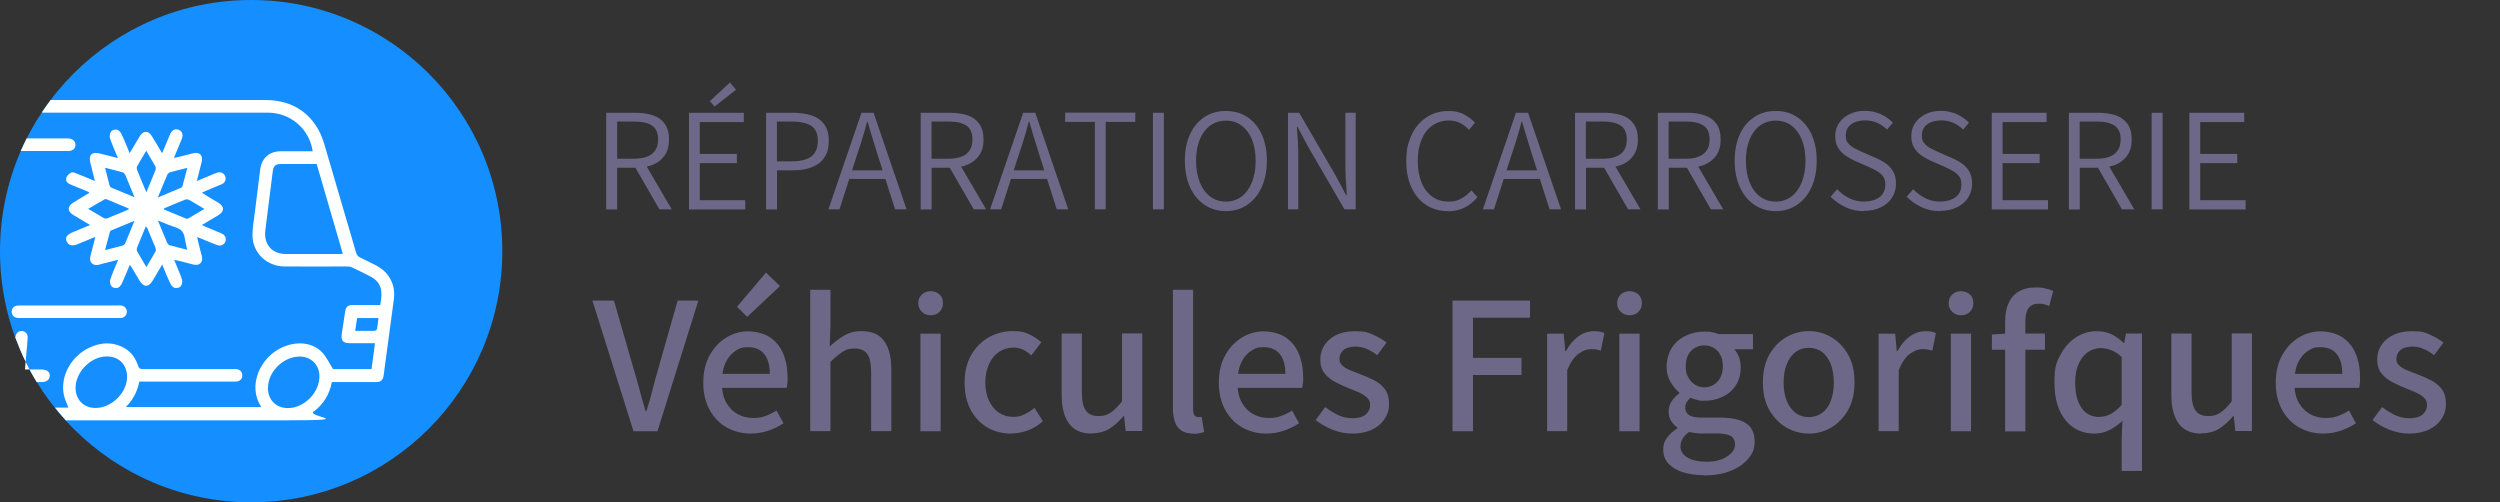 <?xml version="1.0" encoding="UTF-8"?>
<svg id="Calque_1" data-name="Calque 1" xmlns="http://www.w3.org/2000/svg" version="1.1" viewBox="0 0 1942 390.2">
  <rect x="0" y="0" width="1942" height="390.2" fill="#333333" stroke="none"/>
  <defs>
    <style>
      .cls-1 {
        fill: #feffff;
      }

      .cls-1, .cls-2, .cls-3 {
        stroke-width: 0px;
      }

      .cls-2 {
        fill: #158eff;
      }

      .cls-3 {
        fill: #6d6887;
      }

      .cls-4 {
        isolation: isolate;
      }
    </style>
  </defs>
  <circle class="cls-2" cx="195.1" cy="195.1" r="195.1"/>
  <g class="cls-4">
    <g class="cls-4">
      <path class="cls-3" d="M470.9,162.6v-75h23c5,0,9.5.7,13.4,2,3.9,1.3,6.9,3.5,9.1,6.6,2.2,3,3.3,7.1,3.3,12.2s-1.1,8.9-3.3,12.2c-2.2,3.2-5.3,5.7-9.1,7.3-3.9,1.6-8.3,2.4-13.4,2.4h-14.5v32.4h-8.5ZM479.4,123.3h13.1c6.1,0,10.7-1.2,13.9-3.7,3.2-2.5,4.8-6.2,4.8-11.3s-1.6-8.7-4.8-10.8c-3.2-2.1-7.8-3.1-13.9-3.1h-13.1v28.9ZM512.2,162.6l-20-34.7,6.9-4.1,22.7,38.8h-9.6Z"/>
      <path class="cls-3" d="M535.2,162.6v-75h42.6v7.2h-34.2v24.8h28.8v7.1h-28.8v28.8h35.3v7.2h-43.8ZM555.1,82.8l-3.7-4.2,15.6-14.5,4.8,5.6-16.8,13.1Z"/>
      <path class="cls-3" d="M595.1,162.6v-75h20.8c5.6,0,10.4.7,14.6,2.1,4.2,1.4,7.4,3.7,9.8,6.9,2.3,3.2,3.5,7.5,3.5,12.9s-1.1,9.4-3.4,12.8c-2.3,3.4-5.5,5.9-9.6,7.5-4.1,1.7-8.9,2.5-14.4,2.5h-12.8v30.4h-8.5ZM603.6,125.3h11.5c6.9,0,11.9-1.3,15.2-3.8,3.3-2.6,5-6.6,5-12.1s-1.7-9.5-5.2-11.7c-3.5-2.2-8.6-3.3-15.5-3.3h-11.1v30.8Z"/>
      <path class="cls-3" d="M643.5,162.6l25.7-75h9.4l25.6,75h-8.9l-13.6-42.5c-1.4-4.3-2.7-8.5-3.9-12.6-1.3-4.1-2.5-8.4-3.8-12.9h-.5c-1.1,4.4-2.3,8.7-3.6,12.9-1.3,4.2-2.6,8.4-4.1,12.6l-13.7,42.5h-8.6ZM656.6,139v-6.7h34.3v6.7h-34.3Z"/>
      <path class="cls-3" d="M715.2,162.6v-75h23c5,0,9.5.7,13.4,2,3.9,1.3,6.9,3.5,9.1,6.6,2.2,3,3.3,7.1,3.3,12.2s-1.1,8.9-3.3,12.2c-2.2,3.2-5.3,5.7-9.1,7.3-3.9,1.6-8.3,2.4-13.4,2.4h-14.5v32.4h-8.5ZM723.6,123.3h13.1c6.1,0,10.7-1.2,13.9-3.7,3.2-2.5,4.8-6.2,4.8-11.3s-1.6-8.7-4.8-10.8c-3.2-2.1-7.8-3.1-13.9-3.1h-13.1v28.9ZM756.4,162.6l-20-34.7,6.9-4.1,22.7,38.8h-9.6Z"/>
      <path class="cls-3" d="M769.1,162.6l25.7-75h9.4l25.6,75h-8.9l-13.6-42.5c-1.4-4.3-2.7-8.5-3.9-12.6-1.3-4.1-2.5-8.4-3.8-12.9h-.5c-1.1,4.4-2.3,8.7-3.6,12.9-1.3,4.2-2.6,8.4-4.1,12.6l-13.7,42.5h-8.6ZM782.1,139v-6.7h34.3v6.7h-34.3Z"/>
      <path class="cls-3" d="M850.5,162.6v-67.9h-23.1v-7.2h54.5v7.2h-23v67.9h-8.5Z"/>
      <path class="cls-3" d="M895.6,162.6v-75h8.5v75h-8.5Z"/>
      <path class="cls-3" d="M952.3,164c-6.2,0-11.7-1.6-16.5-4.8-4.8-3.2-8.5-7.7-11.3-13.6-2.7-5.9-4.1-12.8-4.1-20.8s1.4-14.9,4.1-20.7c2.7-5.8,6.5-10.2,11.3-13.3,4.8-3.1,10.3-4.6,16.5-4.6s11.7,1.5,16.4,4.6c4.8,3.1,8.5,7.5,11.3,13.3,2.7,5.8,4.1,12.7,4.1,20.7s-1.4,14.9-4.1,20.8c-2.7,5.9-6.5,10.4-11.3,13.6-4.8,3.2-10.3,4.8-16.4,4.8ZM952.3,156.6c4.6,0,8.6-1.3,12.1-3.9,3.5-2.6,6.1-6.3,8.1-11.1,1.9-4.8,2.9-10.3,2.9-16.7s-1-11.9-2.9-16.6c-1.9-4.6-4.6-8.2-8.1-10.8-3.5-2.6-7.5-3.8-12.1-3.8s-8.7,1.3-12.2,3.8c-3.5,2.6-6.2,6.2-8.1,10.8-1.9,4.6-2.9,10.2-2.9,16.6s1,12,2.9,16.7c1.9,4.8,4.6,8.5,8.1,11.1,3.5,2.6,7.5,3.9,12.2,3.9Z"/>
      <path class="cls-3" d="M1000.5,162.6v-75h8.7l28.3,48.7,8.2,15.4h.5c-.2-3.8-.5-7.7-.7-11.7-.3-4-.4-7.9-.4-11.7v-40.7h8v75h-8.7l-28.3-48.7-8.2-15.4h-.5c.3,3.7.6,7.5.8,11.4.2,3.8.3,7.7.3,11.6v41.1h-8Z"/>
      <path class="cls-3" d="M1124.8,164c-6.2,0-11.8-1.5-16.7-4.6-4.9-3.1-8.7-7.5-11.5-13.4-2.8-5.8-4.2-12.8-4.2-20.8s.8-11.5,2.5-16.3c1.6-4.8,3.9-8.9,6.9-12.3,3-3.4,6.5-6,10.5-7.8,4-1.8,8.4-2.6,13.1-2.6s8.6.9,12.1,2.8c3.5,1.9,6.2,4,8.3,6.3l-4.7,5.6c-2-2.2-4.2-4-6.8-5.3-2.6-1.3-5.5-2-8.7-2-4.9,0-9.1,1.3-12.8,3.8-3.7,2.6-6.5,6.2-8.5,10.9-2,4.7-3,10.2-3,16.6s1,12.1,2.9,16.8c1.9,4.7,4.7,8.4,8.3,11,3.6,2.6,7.9,3.9,12.7,3.9s6.9-.8,9.8-2.3c2.9-1.5,5.6-3.7,8-6.4l4.7,5.3c-2.9,3.4-6.2,6.1-9.9,8-3.7,1.9-8,2.9-12.9,2.9Z"/>
      <path class="cls-3" d="M1151.9,162.6l25.7-75h9.4l25.6,75h-8.9l-13.6-42.5c-1.4-4.3-2.7-8.5-3.9-12.6-1.3-4.1-2.5-8.4-3.8-12.9h-.5c-1.1,4.4-2.3,8.7-3.6,12.9-1.3,4.2-2.6,8.4-4.1,12.6l-13.7,42.5h-8.6ZM1164.9,139v-6.7h34.3v6.7h-34.3Z"/>
      <path class="cls-3" d="M1223.5,162.6v-75h23c5,0,9.5.7,13.4,2,3.9,1.3,6.9,3.5,9.1,6.6,2.2,3,3.3,7.1,3.3,12.2s-1.1,8.9-3.3,12.2c-2.2,3.2-5.3,5.7-9.1,7.3-3.9,1.6-8.3,2.4-13.4,2.4h-14.5v32.4h-8.5ZM1231.9,123.3h13.1c6.1,0,10.7-1.2,13.9-3.7,3.2-2.5,4.8-6.2,4.8-11.3s-1.6-8.7-4.8-10.8c-3.2-2.1-7.8-3.1-13.9-3.1h-13.1v28.9ZM1264.7,162.6l-20-34.7,6.9-4.1,22.7,38.8h-9.6Z"/>
      <path class="cls-3" d="M1287.8,162.6v-75h23c5,0,9.5.7,13.4,2,3.9,1.3,6.9,3.5,9.1,6.6,2.2,3,3.3,7.1,3.3,12.2s-1.1,8.9-3.3,12.2c-2.2,3.2-5.3,5.7-9.1,7.3-3.9,1.6-8.3,2.4-13.4,2.4h-14.5v32.4h-8.5ZM1296.2,123.3h13.1c6.1,0,10.7-1.2,13.9-3.7,3.2-2.5,4.8-6.2,4.8-11.3s-1.6-8.7-4.8-10.8c-3.2-2.1-7.8-3.1-13.9-3.1h-13.1v28.9ZM1329,162.6l-20-34.7,6.9-4.1,22.7,38.8h-9.6Z"/>
      <path class="cls-3" d="M1379.4,164c-6.2,0-11.7-1.6-16.5-4.8-4.8-3.2-8.5-7.7-11.3-13.6-2.7-5.9-4.1-12.8-4.1-20.8s1.4-14.9,4.1-20.7c2.7-5.8,6.5-10.2,11.3-13.3,4.8-3.1,10.3-4.6,16.5-4.6s11.7,1.5,16.4,4.6c4.8,3.1,8.5,7.5,11.3,13.3,2.7,5.8,4.1,12.7,4.1,20.7s-1.4,14.9-4.1,20.8c-2.7,5.9-6.5,10.4-11.3,13.6s-10.3,4.8-16.4,4.8ZM1379.4,156.6c4.6,0,8.6-1.3,12.1-3.9,3.5-2.6,6.1-6.3,8.1-11.1,1.9-4.8,2.9-10.3,2.9-16.7s-1-11.9-2.9-16.6c-1.9-4.6-4.6-8.2-8.1-10.8-3.5-2.6-7.5-3.8-12.1-3.8s-8.7,1.3-12.2,3.8c-3.5,2.6-6.2,6.2-8.1,10.8-1.9,4.6-2.9,10.2-2.9,16.6s1,12,2.9,16.7c1.9,4.8,4.6,8.5,8.1,11.1,3.5,2.6,7.5,3.9,12.2,3.9Z"/>
      <path class="cls-3" d="M1448,164c-5.3,0-10.1-1-14.5-3.1-4.4-2.1-8.3-4.8-11.5-8.1l5.1-5.8c2.7,2.9,5.9,5.2,9.5,7,3.6,1.8,7.4,2.6,11.5,2.6s9.2-1.2,12.1-3.6c2.9-2.4,4.3-5.5,4.3-9.4s-.6-4.8-1.7-6.5c-1.1-1.6-2.7-3-4.6-4.1-1.9-1.1-4.1-2.2-6.5-3.3l-10.9-4.8c-2.3-1-4.6-2.3-7-3.9-2.4-1.6-4.3-3.6-5.9-6.1-1.6-2.4-2.3-5.5-2.3-9.3s1-7.2,3-10.1c2-2.9,4.8-5.2,8.2-6.9,3.5-1.7,7.4-2.5,11.8-2.5s8.6.9,12.4,2.6c3.8,1.8,6.9,4,9.4,6.6l-4.6,5.4c-2.2-2.2-4.7-4-7.6-5.3-2.9-1.3-6.1-1.9-9.7-1.9s-7.9,1-10.6,3.1c-2.7,2.1-4.1,4.9-4.1,8.5s.6,4.6,1.9,6.2c1.3,1.6,2.9,2.9,4.9,3.9,1.9,1,3.9,2,5.8,2.8l10.9,4.8c2.9,1.2,5.5,2.7,7.8,4.3,2.3,1.7,4.2,3.8,5.6,6.3,1.4,2.5,2.1,5.6,2.1,9.4s-1,7.4-3,10.6c-2,3.2-4.9,5.7-8.7,7.6-3.8,1.9-8.2,2.8-13.4,2.8Z"/>
      <path class="cls-3" d="M1507.1,164c-5.3,0-10.1-1-14.5-3.1-4.4-2.1-8.3-4.8-11.5-8.1l5.1-5.8c2.7,2.9,5.9,5.2,9.5,7,3.6,1.8,7.4,2.6,11.5,2.6s9.2-1.2,12.1-3.6c2.9-2.4,4.3-5.5,4.3-9.4s-.6-4.8-1.7-6.5c-1.1-1.6-2.7-3-4.6-4.1-1.9-1.1-4.1-2.2-6.5-3.3l-10.9-4.8c-2.3-1-4.6-2.3-7-3.9-2.4-1.6-4.3-3.6-5.9-6.1-1.6-2.4-2.3-5.5-2.3-9.3s1-7.2,3-10.1c2-2.9,4.8-5.2,8.2-6.9,3.5-1.7,7.4-2.5,11.8-2.5s8.6.9,12.4,2.6c3.8,1.8,6.9,4,9.4,6.6l-4.6,5.4c-2.2-2.2-4.7-4-7.6-5.3-2.9-1.3-6.1-1.9-9.7-1.9s-7.9,1-10.6,3.1c-2.7,2.1-4.1,4.9-4.1,8.5s.6,4.6,1.9,6.2c1.3,1.6,2.9,2.9,4.9,3.9,1.9,1,3.9,2,5.8,2.8l10.9,4.8c2.9,1.2,5.5,2.7,7.8,4.3,2.3,1.7,4.2,3.8,5.6,6.3,1.4,2.5,2.1,5.6,2.1,9.4s-1,7.4-3,10.6c-2,3.2-4.9,5.7-8.7,7.6-3.8,1.9-8.2,2.8-13.4,2.8Z"/>
      <path class="cls-3" d="M1547.2,162.6v-75h42.6v7.2h-34.2v24.8h28.8v7.1h-28.8v28.8h35.3v7.2h-43.8Z"/>
      <path class="cls-3" d="M1607.1,162.6v-75h23c5,0,9.5.7,13.4,2,3.9,1.3,6.9,3.5,9.1,6.6,2.2,3,3.3,7.1,3.3,12.2s-1.1,8.9-3.3,12.2c-2.2,3.2-5.3,5.7-9.1,7.3-3.9,1.6-8.3,2.4-13.4,2.4h-14.5v32.4h-8.5ZM1615.5,123.3h13.1c6.1,0,10.7-1.2,13.9-3.7,3.2-2.5,4.8-6.2,4.8-11.3s-1.6-8.7-4.8-10.8c-3.2-2.1-7.8-3.1-13.9-3.1h-13.1v28.9ZM1648.3,162.6l-20-34.7,6.9-4.1,22.7,38.8h-9.6Z"/>
      <path class="cls-3" d="M1671.4,162.6v-75h8.5v75h-8.5Z"/>
      <path class="cls-3" d="M1700.7,162.6v-75h42.6v7.2h-34.2v24.8h28.8v7.1h-28.8v28.8h35.3v7.2h-43.8Z"/>
    </g>
    <g class="cls-4">
      <path class="cls-3" d="M492.1,335l-31.9-101.5h16.7l15.2,52.7c1.8,5.8,3.3,11.3,4.7,16.5,1.3,5.2,2.9,10.8,4.7,16.7h.6c1.9-5.9,3.5-11.4,4.8-16.7,1.3-5.2,2.8-10.7,4.5-16.5l15-52.7h16.1l-31.8,101.5h-18.6Z"/>
      <path class="cls-3" d="M583.2,336.8c-6.8,0-13-1.6-18.6-4.7s-10-7.7-13.3-13.6c-3.3-5.9-5-13-5-21.3s1.7-15.4,5-21.3c3.3-5.9,7.6-10.5,12.9-13.7,5.3-3.2,10.9-4.8,16.7-4.8s12.4,1.5,17,4.5c4.6,3,8.1,7.2,10.4,12.6,2.3,5.4,3.5,11.6,3.5,18.8s0,2.9-.2,4.4c-.1,1.5-.3,2.7-.5,3.6h-52.6l-.2-10.9h39.7c0-6.6-1.4-11.7-4.3-15.3-2.8-3.6-7.1-5.4-12.6-5.4s-6.5.9-9.6,2.8-5.7,4.8-7.7,8.9c-2,4.1-3,9.4-3,15.9s1.1,11.5,3.4,15.5c2.3,4,5.3,7,9,9,3.7,2,7.7,2.9,11.9,2.9s6.7-.5,9.6-1.6c2.9-1,5.7-2.4,8.5-4.2l5.4,9.9c-3.4,2.3-7.3,4.2-11.6,5.7-4.3,1.5-9,2.3-14,2.3ZM580.4,246.1l-7.9-7.8,22.5-26.5,10.9,10.4-25.4,23.9Z"/>
      <path class="cls-3" d="M629.4,335v-109.9h15.7v29.1l-.6,15c3.4-3.2,7.1-6,11-8.4,3.9-2.4,8.5-3.6,13.6-3.6,8.2,0,14.1,2.6,17.8,7.8,3.7,5.2,5.5,12.6,5.5,22.2v47.7h-15.7v-45.7c0-6.6-1-11.3-3-14.2-2-2.8-5.3-4.3-9.8-4.3s-6.6.9-9.4,2.6c-2.7,1.8-5.9,4.3-9.4,7.8v53.8h-15.7Z"/>
      <path class="cls-3" d="M722.9,244.9c-2.7,0-5-.9-6.8-2.7-1.9-1.8-2.8-4.1-2.8-6.7s.9-5,2.8-6.7c1.9-1.7,4.1-2.6,6.8-2.6s5.2.9,7,2.6c1.8,1.7,2.6,4,2.6,6.7s-.9,4.9-2.6,6.7c-1.8,1.8-4.1,2.7-7,2.7ZM715,335v-75.8h15.7v75.8h-15.7Z"/>
      <path class="cls-3" d="M785.4,336.8c-6.8,0-12.9-1.6-18.4-4.7-5.4-3.2-9.7-7.7-12.9-13.6-3.2-5.9-4.8-13-4.8-21.4s1.8-15.7,5.3-21.6c3.5-5.9,8.1-10.5,13.7-13.6,5.6-3.1,11.8-4.7,18.4-4.7s9.2.8,12.8,2.5c3.6,1.7,6.7,3.7,9.4,6.2l-7.8,10.2c-2.1-2-4.2-3.5-6.4-4.5-2.2-1-4.6-1.6-7.3-1.6-4.2,0-8,1.1-11.3,3.3-3.3,2.2-5.9,5.4-7.8,9.5-1.9,4.1-2.9,8.8-2.9,14.2s.9,10.1,2.8,14.1c1.9,4,4.4,7.2,7.6,9.4,3.2,2.2,6.9,3.3,11.2,3.3s6.2-.7,9.1-2.1c2.8-1.4,5.3-3,7.5-4.9l6.5,10.4c-3.4,3.1-7.3,5.5-11.5,7.1-4.3,1.6-8.7,2.4-13.1,2.4Z"/>
      <path class="cls-3" d="M848,336.8c-8,0-13.8-2.6-17.6-7.8-3.8-5.2-5.7-12.6-5.7-22.2v-47.7h15.7v45.7c0,6.5,1,11.2,3.1,14.1,2.1,2.9,5.3,4.3,9.8,4.3s6.8-.9,9.5-2.7c2.7-1.8,5.7-4.7,8.8-8.8v-52.7h15.7v75.8h-12.9l-1.2-11.5h-.5c-3.4,4-7.1,7.3-10.9,9.7-3.9,2.4-8.4,3.6-13.7,3.6Z"/>
      <path class="cls-3" d="M926.8,336.8c-3.7,0-6.7-.8-9.1-2.3-2.3-1.6-4-3.8-5-6.7-1-2.9-1.6-6.4-1.6-10.5v-92.2h15.7v93.2c0,2.1.4,3.5,1.2,4.4.8.9,1.6,1.3,2.6,1.3s.8,0,1.2,0c.4,0,.9-.1,1.6-.2l2,11.8c-.9.3-2.1.6-3.5.9-1.4.3-3.1.5-5,.5Z"/>
      <path class="cls-3" d="M983.7,336.8c-6.8,0-13-1.6-18.6-4.7s-10-7.7-13.3-13.6c-3.3-5.9-5-13-5-21.3s1.7-15.4,5-21.3c3.3-5.9,7.6-10.5,12.9-13.7,5.3-3.2,10.9-4.8,16.7-4.8s12.4,1.5,17,4.5c4.6,3,8.1,7.2,10.4,12.6,2.3,5.4,3.5,11.6,3.5,18.8s0,2.9-.2,4.4c-.1,1.5-.3,2.7-.5,3.6h-52.6l-.2-10.9h39.7c0-6.6-1.4-11.7-4.3-15.3-2.8-3.6-7.1-5.4-12.6-5.4s-6.5.9-9.6,2.8-5.7,4.8-7.7,8.9c-2,4.1-3,9.4-3,15.9s1.1,11.5,3.4,15.5c2.3,4,5.3,7,9,9,3.7,2,7.7,2.9,11.9,2.9s6.7-.5,9.6-1.6c2.9-1,5.7-2.4,8.5-4.2l5.4,9.9c-3.4,2.3-7.3,4.2-11.6,5.7-4.3,1.5-9,2.3-14,2.3Z"/>
      <path class="cls-3" d="M1050.5,336.8c-5.3,0-10.4-1-15.4-3-5-2-9.4-4.5-13.1-7.5l7.4-10.1c3.4,2.6,6.8,4.7,10.2,6.3,3.4,1.6,7.2,2.4,11.3,2.4s7.9-1,10.1-3c2.2-2,3.3-4.4,3.3-7.2s-.8-4.3-2.5-5.9c-1.7-1.5-3.7-2.9-6.3-4-2.5-1.1-5.2-2.2-8-3.3-3.4-1.3-6.8-2.9-10.2-4.7-3.4-1.8-6.2-4-8.4-6.8-2.2-2.8-3.3-6.3-3.3-10.5,0-6.4,2.4-11.7,7.3-15.9,4.9-4.2,11.4-6.3,19.7-6.3s9.7.9,13.8,2.6c4.1,1.8,7.7,3.8,10.7,6.2l-7.3,9.8c-2.6-2-5.2-3.6-8-4.8-2.7-1.2-5.7-1.9-8.9-1.9s-7.4.9-9.4,2.8-3,4.1-3,6.7.8,4,2.3,5.3c1.5,1.4,3.6,2.6,6,3.6,2.5,1,5.1,2.1,7.9,3.1,3.5,1.3,7,2.9,10.5,4.6,3.5,1.7,6.3,4,8.5,6.9,2.2,2.9,3.3,6.7,3.3,11.5s-1.1,8.1-3.3,11.5c-2.2,3.5-5.4,6.3-9.7,8.4-4.3,2.1-9.5,3.2-15.7,3.2Z"/>
      <path class="cls-3" d="M1128.3,335v-101.5h60.2v13.3h-44.3v31.2h37.7v13.3h-37.7v43.7h-15.8Z"/>
      <path class="cls-3" d="M1201.8,335v-75.8h12.9l1.2,13.6h.5c2.7-5,5.9-8.8,9.7-11.5,3.8-2.7,7.7-4,11.9-4s3.4.1,4.7.3c1.3.2,2.5.6,3.6,1.2l-2.8,13.6c-1.2-.4-2.4-.7-3.5-.9-1.1-.2-2.5-.3-4.1-.3-3.1,0-6.3,1.2-9.7,3.6-3.4,2.4-6.3,6.7-8.8,12.8v47.3h-15.7Z"/>
      <path class="cls-3" d="M1265.8,244.9c-2.7,0-5-.9-6.8-2.7-1.9-1.8-2.8-4.1-2.8-6.7s.9-5,2.8-6.7c1.9-1.7,4.1-2.6,6.8-2.6s5.2.9,7,2.6c1.8,1.7,2.6,4,2.6,6.7s-.9,4.9-2.6,6.7c-1.8,1.8-4.1,2.7-7,2.7ZM1257.9,335v-75.8h15.7v75.8h-15.7Z"/>
      <path class="cls-3" d="M1323.5,369.1c-6.1,0-11.5-.8-16.3-2.3-4.8-1.6-8.5-3.8-11.2-6.7-2.7-2.9-4-6.6-4-10.9s1-6.4,2.9-9.1c2-2.8,4.7-5.3,8.1-7.4v-.6c-1.9-1.3-3.5-3-4.8-5-1.3-2-2-4.5-2-7.5s.9-5.9,2.6-8.3c1.8-2.4,3.7-4.4,5.7-5.8v-.6c-2.5-2-4.8-4.7-6.8-8.2-2.1-3.5-3.1-7.5-3.1-11.9s1.4-10.6,4.1-14.7c2.7-4.1,6.3-7.2,10.8-9.3,4.4-2.1,9.2-3.2,14.4-3.2s4.2.2,6,.5c1.9.3,3.5.8,5,1.4h26.8v11.8h-14.6c1.5,1.5,2.8,3.5,3.7,6,.9,2.4,1.4,5.1,1.4,8,0,5.5-1.3,10.2-3.8,14-2.5,3.9-5.9,6.8-10.2,8.9-4.3,2.1-9.1,3.1-14.3,3.1s-3.4-.2-5.3-.6c-1.9-.4-3.7-1-5.4-1.7-1.1,1-2.1,2.1-2.9,3.3-.8,1.2-1.2,2.8-1.2,4.7s.9,4,2.8,5.3c1.9,1.4,5.2,2.1,9.9,2.1h14.1c9,0,15.8,1.4,20.3,4.3,4.5,2.9,6.8,7.6,6.8,14.1s-1.6,9.3-4.8,13.3c-3.2,4-7.8,7.2-13.7,9.6-5.9,2.4-12.9,3.6-21,3.6ZM1325.8,358.7c4.4,0,8.3-.6,11.5-1.9,3.3-1.3,5.8-3,7.7-5,1.9-2.1,2.8-4.3,2.8-6.7s-1.2-5.4-3.6-6.6c-2.4-1.2-5.9-1.8-10.5-1.8h-11.6c-1.8,0-3.5-.1-5.1-.3-1.7-.2-3.3-.5-5-.8-2.3,1.7-4,3.4-5,5.3-1.1,1.9-1.6,3.8-1.6,5.8,0,3.7,1.8,6.6,5.5,8.8,3.7,2.1,8.7,3.2,15,3.2ZM1323.9,300.9c2.7,0,5.1-.7,7.3-2,2.2-1.3,3.9-3.2,5.2-5.7,1.3-2.4,1.9-5.3,1.9-8.8s-.6-6.3-1.9-8.7c-1.3-2.4-3-4.2-5.2-5.5-2.2-1.3-4.6-1.9-7.3-1.9-4,0-7.4,1.4-10.2,4.2-2.8,2.8-4.2,6.8-4.2,11.9s.7,6.3,2,8.8c1.3,2.4,3.1,4.3,5.3,5.7,2.2,1.3,4.5,2,7.1,2Z"/>
      <path class="cls-3" d="M1405,336.8c-6.2,0-12-1.6-17.4-4.7-5.4-3.2-9.8-7.7-13.2-13.6-3.4-5.9-5-13-5-21.4s1.7-15.7,5-21.6c3.4-5.9,7.8-10.5,13.2-13.6,5.4-3.1,11.2-4.7,17.4-4.7s12.1,1.5,17.5,4.7c5.4,3.1,9.7,7.6,13.1,13.6,3.4,5.9,5,13.2,5,21.6s-1.7,15.5-5,21.4c-3.4,5.9-7.7,10.4-13.1,13.6-5.4,3.2-11.2,4.7-17.5,4.7ZM1405,324c4,0,7.5-1.1,10.5-3.3,2.9-2.2,5.2-5.3,6.7-9.4,1.5-4,2.3-8.7,2.3-14.1s-.8-10.1-2.3-14.2c-1.6-4.1-3.8-7.2-6.7-9.5-2.9-2.2-6.4-3.3-10.5-3.3s-7.4,1.1-10.3,3.3c-2.9,2.2-5.2,5.4-6.8,9.5-1.6,4.1-2.4,8.8-2.4,14.2s.8,10.1,2.4,14.1c1.6,4,3.9,7.2,6.8,9.4,2.9,2.2,6.4,3.3,10.3,3.3Z"/>
      <path class="cls-3" d="M1459.3,335v-75.8h12.9l1.2,13.6h.5c2.7-5,5.9-8.8,9.7-11.5,3.8-2.7,7.7-4,11.9-4s3.4.1,4.7.3c1.3.2,2.5.6,3.6,1.2l-2.8,13.6c-1.2-.4-2.4-.7-3.5-.9-1.1-.2-2.5-.3-4.1-.3-3.1,0-6.3,1.2-9.7,3.6-3.4,2.4-6.3,6.7-8.8,12.8v47.3h-15.7Z"/>
      <path class="cls-3" d="M1523.3,244.9c-2.7,0-5-.9-6.8-2.7-1.9-1.8-2.8-4.1-2.8-6.7s.9-5,2.8-6.7c1.9-1.7,4.1-2.6,6.8-2.6s5.2.9,7,2.6c1.8,1.7,2.6,4,2.6,6.7s-.9,4.9-2.6,6.7c-1.8,1.8-4.1,2.7-7,2.7ZM1515.4,335v-75.8h15.7v75.8h-15.7Z"/>
      <path class="cls-3" d="M1547.3,271.7v-11.8l11-.8h30.2v12.6h-41.2ZM1557.6,335v-85.4c0-5.3.8-9.9,2.5-13.8,1.7-3.9,4.2-7,7.8-9.2,3.5-2.2,8.1-3.3,13.6-3.3s5,.3,7.4.8c2.3.5,4.3,1.1,6,1.9l-3.1,11.8c-1.3-.7-2.7-1.2-4.2-1.5-1.4-.3-2.8-.4-4.2-.4-3.3,0-5.8,1.1-7.5,3.3-1.7,2.2-2.6,5.7-2.6,10.3v85.6h-15.7Z"/>
      <path class="cls-3" d="M1648.1,365.8v-25.9l.6-13c-2.8,2.7-6.1,5-9.8,7-3.8,2-7.7,2.9-11.9,2.9-9.4,0-17-3.5-22.6-10.5-5.7-7-8.5-16.7-8.5-29.2s1.5-15.4,4.6-21.3c3-5.9,7.1-10.5,12-13.7,5-3.2,10.2-4.8,15.8-4.8s8.2.8,11.5,2.2c3.3,1.5,6.6,3.8,9.8,6.9h.5l1.4-7.3h12.4v106.7h-15.7ZM1630.7,323.8c3.2,0,6.2-.8,9.1-2.3,2.8-1.6,5.6-3.9,8.3-7v-37.2c-2.8-2.6-5.6-4.4-8.3-5.4-2.7-1-5.6-1.5-8.4-1.5s-6.7,1.1-9.7,3.2c-2.9,2.1-5.3,5.2-7.1,9.2-1.8,4-2.6,8.8-2.6,14.3,0,8.6,1.7,15.2,5,19.8,3.3,4.7,7.9,7,13.8,7Z"/>
      <path class="cls-3" d="M1710,336.8c-8,0-13.8-2.6-17.6-7.8-3.8-5.2-5.7-12.6-5.7-22.2v-47.7h15.7v45.7c0,6.5,1,11.2,3.1,14.1,2.1,2.9,5.3,4.3,9.8,4.3s6.8-.9,9.5-2.7c2.7-1.8,5.7-4.7,8.8-8.8v-52.7h15.7v75.8h-12.9l-1.2-11.5h-.5c-3.4,4-7.1,7.3-10.9,9.7-3.9,2.4-8.4,3.6-13.7,3.6Z"/>
      <path class="cls-3" d="M1804.7,336.8c-6.8,0-13-1.6-18.6-4.7s-10-7.7-13.3-13.6c-3.3-5.9-5-13-5-21.3s1.7-15.4,5-21.3c3.3-5.9,7.6-10.5,12.9-13.7,5.3-3.2,10.9-4.8,16.7-4.8s12.4,1.5,17,4.5c4.6,3,8.1,7.2,10.4,12.6,2.3,5.4,3.5,11.6,3.5,18.8s0,2.9-.2,4.4c-.1,1.5-.3,2.7-.5,3.6h-52.6l-.2-10.9h39.7c0-6.6-1.4-11.7-4.3-15.3-2.8-3.6-7.1-5.4-12.6-5.4s-6.5.9-9.6,2.8-5.7,4.8-7.7,8.9c-2,4.1-3,9.4-3,15.9s1.1,11.5,3.4,15.5c2.3,4,5.3,7,9,9,3.7,2,7.7,2.9,11.9,2.9s6.7-.5,9.6-1.6c2.9-1,5.7-2.4,8.5-4.2l5.4,9.9c-3.4,2.3-7.3,4.2-11.6,5.7-4.3,1.5-9,2.3-14,2.3Z"/>
      <path class="cls-3" d="M1871.5,336.8c-5.3,0-10.4-1-15.4-3-5-2-9.4-4.5-13.1-7.5l7.4-10.1c3.4,2.6,6.8,4.7,10.2,6.3,3.4,1.6,7.2,2.4,11.3,2.4s7.9-1,10.1-3c2.2-2,3.3-4.4,3.3-7.2s-.8-4.3-2.5-5.9c-1.7-1.5-3.7-2.9-6.3-4-2.5-1.1-5.2-2.2-8-3.3-3.4-1.3-6.8-2.9-10.2-4.7-3.4-1.8-6.2-4-8.4-6.8-2.2-2.8-3.3-6.3-3.3-10.5,0-6.4,2.4-11.7,7.3-15.9,4.9-4.2,11.4-6.3,19.7-6.3s9.7.9,13.8,2.6c4.1,1.8,7.7,3.8,10.7,6.2l-7.3,9.8c-2.6-2-5.2-3.6-8-4.8-2.7-1.2-5.7-1.9-8.9-1.9s-7.4.9-9.4,2.8-3,4.1-3,6.7.8,4,2.3,5.3c1.5,1.4,3.6,2.6,6,3.6,2.5,1,5.1,2.1,7.9,3.1,3.5,1.3,7,2.9,10.5,4.6,3.5,1.7,6.3,4,8.5,6.9,2.2,2.9,3.3,6.7,3.3,11.5s-1.1,8.1-3.3,11.5c-2.2,3.5-5.4,6.3-9.7,8.4-4.3,2.1-9.5,3.2-15.7,3.2Z"/>
    </g>
  </g>
  <g>
    <path class="cls-1" d="M23,287c-1.1-2-2.1-4-3.1-6.1-.2,2-.4,4-.5,6.1h3.7,0Z"/>
    <path class="cls-1" d="M243.7,319.7c7.6-5.7,12.3-13.4,14.1-22.9h3.5c10.3,0,20.6,0,30.8,0,3.7,0,5.4-1.5,5.9-5.1,2.7-19.8,5.4-39.6,8-59.5,1.4-10.9-3.7-20.7-13.5-25.8-4.1-2.2-8.3-4.2-12.5-6.2-1.8-.9-2.8-2-3.4-4-8.2-28.1-16.5-56.2-24.7-84.3-6.4-21.8-22.9-34.2-45.5-34.2H39.3c-2.3,3.1-4.6,6.3-6.8,9.6.3,0,.7.2,1,.2,1,.1,2.1,0,3.1,0,57.1,0,114.2,0,171.3,0,17.8,0,32.4,12.6,35,30-8.2,0-16.4,0-24.6,0-9.4,0-15.2,5.4-16.3,14.9-1.3,11-2.8,22-4.1,33-.7,5.8-1.8,11.6-1.8,17.3.1,13.7,11,24.2,24.9,24.3,16.1.1,32.2,0,48.3,0,1.3,0,2.8.1,3.9.6,5.1,2.4,10.3,4.9,15.3,7.6,5.1,2.8,7.9,7.3,7.8,13.2,0,2.8-.5,5.5-.9,8.5-7.4,0-14.4,0-21.5,0-3.6,0-5.3,1.5-5.8,5.1-.9,5.7-1.7,11.5-2.6,17.2-.8,5.5.9,7.4,6.5,7.4h19.3c-.9,6.9-1.8,13.4-2.7,20.1h-29.9c-3-4.8-5.1-9.3-8.3-12.8-7.4-7.9-19.5-9.2-30.9-4.2-17.5,7.7-27.3,29.9-16.8,46,0,.1,0,.4,0,.5h-104.9c5.6-5.8,9-12.2,10.4-19.8h72.7c1.1,0,2.3.1,3.4-.1,2.4-.5,3.9-2.1,3.9-4.6,0-2.6-1.4-4.3-3.9-4.9-1.1-.3-2.3-.1-3.4-.1-23.3,0-46.5,0-69.8,0-2.4,0-3.3-.7-4-3-2.6-8-8.1-13.4-16.2-15.8-7.2-2.2-14.2-1.1-20.9,1.9-14.4,6.4-23.2,21.9-20.5,36.6.7,3.5,2.3,6.7,3.6,10.2-3.5,0-6.9,0-10.4,0,2.7,3.4,5.5,6.7,8.4,9.9,57.2,0,114.5,0,171.7,0s14.7-2.4,20.9-7h0ZM263.1,197.3c-13.7,0-27.4,0-41.1,0-10.8,0-17.2-7.6-15.9-18.3,2-15.3,3.9-30.7,5.8-46,.5-4.1,2.1-5.6,6.3-5.6,9.2,0,18.5,0,27.8,0,6.8,23.3,13.5,46.4,20.3,69.8-1.3,0-2.3.1-3.3.1h0ZM290.7,257c-4.8.1-9.5,0-14.8,0,.5-3.5,1-6.7,1.5-9.9h16.6c-.4,2.9-.6,5.7-1.1,8.4-.1.6-1.4,1.5-2.1,1.5ZM74.1,316.9c-9.1,0-15.4-6.5-15.4-15.6,0-12.1,11.4-24,23.5-24.4,10.2-.4,16.9,6.5,16.5,16.7-.6,12.1-12.4,23.4-24.6,23.3h0ZM208.2,301.2c0-13,12.8-25,25.8-24.2,7.9.5,13.7,6.4,14.1,14.3.7,13-11.4,25.7-24.4,25.7-9.3,0-15.6-6.4-15.6-15.7h0Z"/>
    <path class="cls-1" d="M52.1,187.9c1.2,2.9,4.1,3.5,8.6,1.6,4.2-1.8,8.5-3.5,13.4-5.5-1.4,5.6-2.7,10.3-3.9,15.1-1.1,4.6,1.8,7.6,6.4,6.6,1.2-.3,2.4-.7,3.6-1,3.7-.9,7.3-1.8,11.6-2.9-2.3,5.6-4.6,10.6-6.2,15.6-.5,1.5.1,4,1.2,5.2.9,1,3.4,1.5,4.7,1,1.4-.5,2.6-2.2,3.3-3.7,2.1-4.5,3.9-9.2,5.9-13.9.5.3.8.3.8.5,2.3,3.8,4.6,7.7,6.9,11.5,3.2,5.3,7,5.3,10.2,0,2.4-4,4.7-7.9,7.4-12.5,2.2,5.3,4,10,6.2,14.5.7,1.5,2,3.2,3.4,3.6,1.4.4,3.9,0,4.7-1.1,1-1.2,1.6-3.7,1.1-5.3-1.7-5.1-3.9-10-6.1-15.3,1.2.2,2,.3,2.8.5,4,1,8,2.1,12.1,3.1,4.8,1.2,7.8-1.8,6.6-6.5-.9-3.5-1.9-7-2.7-10.5-.3-1.3-.5-2.6-.9-4.4,5.5,2.3,10.4,4.3,15.3,6.2,2.8,1.1,5.5,0,6.5-2.5,1-2.6,0-5.2-2.8-6.4-3.7-1.7-7.4-3.1-11.2-4.7-1.2-.5-2.5-1.1-4.2-1.9,4.6-2.8,8.7-5.1,12.6-7.5,5-3,5.1-6.9.1-9.9-2.6-1.6-5.2-3-7.8-4.6-1.5-.9-3-1.9-4.8-3.1,1.1-.5,1.6-.8,2.2-1.1,4.4-1.8,8.8-3.6,13.2-5.5,2.7-1.2,3.6-4,2.5-6.5-1-2.2-3.5-3.3-6-2.5-1.9.6-3.7,1.4-5.5,2.2-3.3,1.3-6.5,2.7-10.4,4.3,1.4-5.5,2.6-10.2,3.8-14.9,1.2-5-1.7-7.9-6.8-6.6-2.9.7-5.8,1.5-8.7,2.2-1.8.4-3.7.9-6.1,1.4,2.2-5.4,4.3-10.2,6.2-15,1.2-3,.2-5.8-2.3-6.8-2.8-1.2-5.3,0-6.8,3.2-.9,2-1.7,4-2.5,6-1.2,2.8-2.3,5.6-3.8,8.9-3-5-5.5-9.4-8.2-13.7-2.4-3.8-6.3-3.8-8.8,0-.7,1.1-1.4,2.3-2.1,3.5-1.9,3.2-3.9,6.5-6.1,10.2-2.2-5.3-4-10-6.2-14.6-.7-1.5-2-3.2-3.4-3.6-1.4-.4-3.8.1-4.7,1.2-1,1.3-1.5,3.7-1,5.3,1.7,5.1,3.9,9.9,6.2,15.5-5.2-1.3-9.7-2.4-14.2-3.6-6.1-1.5-8.7,1.2-7.2,7.3,1.1,4.5,2.2,9,3.5,14.1-5.2-2.1-9.8-4.1-14.4-5.9-1.2-.5-2.9-1.2-3.8-.7-1.6.8-3.3,2.2-3.9,3.8-.9,2.4.5,4.4,2.9,5.4,4.9,2.1,9.9,4.1,14.8,6.1-.2.5-.2.7-.4.8-3.9,2.4-7.8,4.7-11.7,7.1-5,3-5.1,6.9-.1,9.9,2,1.2,3.9,2.3,5.9,3.5,2.2,1.3,4.3,2.6,7,4.2-4.9,2-9.1,3.8-13.3,5.5-4.8,2-6.3,4.2-4.9,7.4h0ZM132.3,190.8c-.9-.3-2-1.2-2.4-2.1-2.4-5.5-4.6-11.1-7.2-17.4,3.2,1.3,5.8,2.3,8.4,3.4,3.5,1.5,7.9,2.2,10.2,4.8,2.3,2.6,2.3,7.1,3.3,10.8.3,1.1.5,2.2.8,3.7-4.7-1.2-9-2.2-13.1-3.4ZM158.8,162.3c-4.6,2.7-8.7,5.1-12.8,7.5-.4.2-1.1.2-1.5,0-5.7-2.3-11.4-4.7-17.1-7.1,0-.3,0-.5,0-.8,5.5-2.3,11-4.7,16.6-6.9.8-.3,2.1-.1,2.9.3,3.8,2.1,7.5,4.4,11.9,7h0ZM129.9,135.8c.4-.9,1.5-1.8,2.4-2,4.2-1.2,8.4-2.2,13.2-3.4-1.3,5-2.5,9.7-3.8,14.3-.1.4-.6.9-1,1.1-5.8,2.4-11.6,4.8-18.1,7.6,2.7-6.4,4.9-12,7.3-17.5h0ZM106.4,129.4c2.2-4,4.6-7.8,7.2-12.3,2.6,4.4,4.9,8.2,7.1,12.1.4.7.4,1.9.2,2.6-2.2,5.6-4.6,11.1-7.2,17.5-.9-2-1.5-3.3-2-4.7-1.7-4-3.4-8-5-12.1-.4-1-.7-2.4-.2-3.2h0ZM106.3,192.8c2.2-5.6,4.6-11.1,7-17,.5.7,1,1.1,1.2,1.6,2.1,5,4.2,9.9,6.2,14.9.3.9.6,2.2.2,2.9-2.2,4-4.6,7.8-7.2,12.3-2.6-4.4-4.9-8.2-7.1-12.1-.4-.7-.5-1.9-.2-2.6h0ZM97,189.4c-.3.6-1.2,1.2-1.9,1.4-4.3,1.2-8.6,2.2-13.5,3.5,1.3-5.1,2.5-9.7,3.8-14.3.1-.4.6-.9,1-1,5.8-2.4,11.6-4.8,18.1-7.5-2.7,6.5-5.1,12.3-7.5,18.1h0ZM95.7,134.1c.6.2,1.3,1,1.6,1.7,2.3,5.5,4.6,11.1,7.2,17.4-6.5-2.7-12.2-5-17.9-7.4-.7-.3-1.3-1.1-1.5-1.8-1.2-4.4-2.3-8.7-3.5-13.7,5,1.3,9.6,2.4,14.1,3.7ZM68.4,162.3c4.6-2.7,8.7-5.1,12.9-7.5.4-.2,1.1-.1,1.5,0,5.7,2.3,11.4,4.7,17.1,7.1,0,.3,0,.5,0,.8-5.5,2.3-11.1,4.7-16.6,6.9-.8.3-1.9.2-2.6-.2-3.9-2.2-7.7-4.5-12.1-7.1h0Z"/>
    <path class="cls-1" d="M91.5,247c.9,0,1.9,0,2.8,0,2.5-.5,4.1-2.1,4.2-4.7.2-2.4-1.7-4.6-4.2-5-1-.2-2.1,0-3.1,0H16.4c-1.1,0-2.3-.1-3.4.1-2.4.6-3.9,2.1-3.9,4.6,0,2.6,1.4,4.3,3.9,4.9,1,.2,2.1.1,3.1.1h75.4,0Z"/>
    <path class="cls-1" d="M38.7,291.8c0-3.1-2.4-4.8-6.7-4.8h-9.1c1.8,3.3,3.6,6.6,5.6,9.8h3.6c4.2,0,6.6-1.9,6.5-5h0Z"/>
    <path class="cls-1" d="M20.4,275.3c.4-4.4.9-8.9,1.1-13.3.1-2.6-1.8-4.6-4.3-4.9-2.4-.2-4.6,1.4-5.1,4,0,.4-.1.7-.2,1.1,2.4,6.4,5,12.7,8,18.8.2-1.9.3-3.8.5-5.6Z"/>
    <path class="cls-1" d="M52.5,117.4c3.8,0,6-1.8,6.1-4.8,0-3.1-2.2-5-6.1-5.1-10.6,0-21.2,0-31.8,0-1.6,3.2-3.1,6.5-4.6,9.8,5.8,0,11.6,0,17.4,0s12.7,0,19,0h0Z"/>
  </g>
</svg>